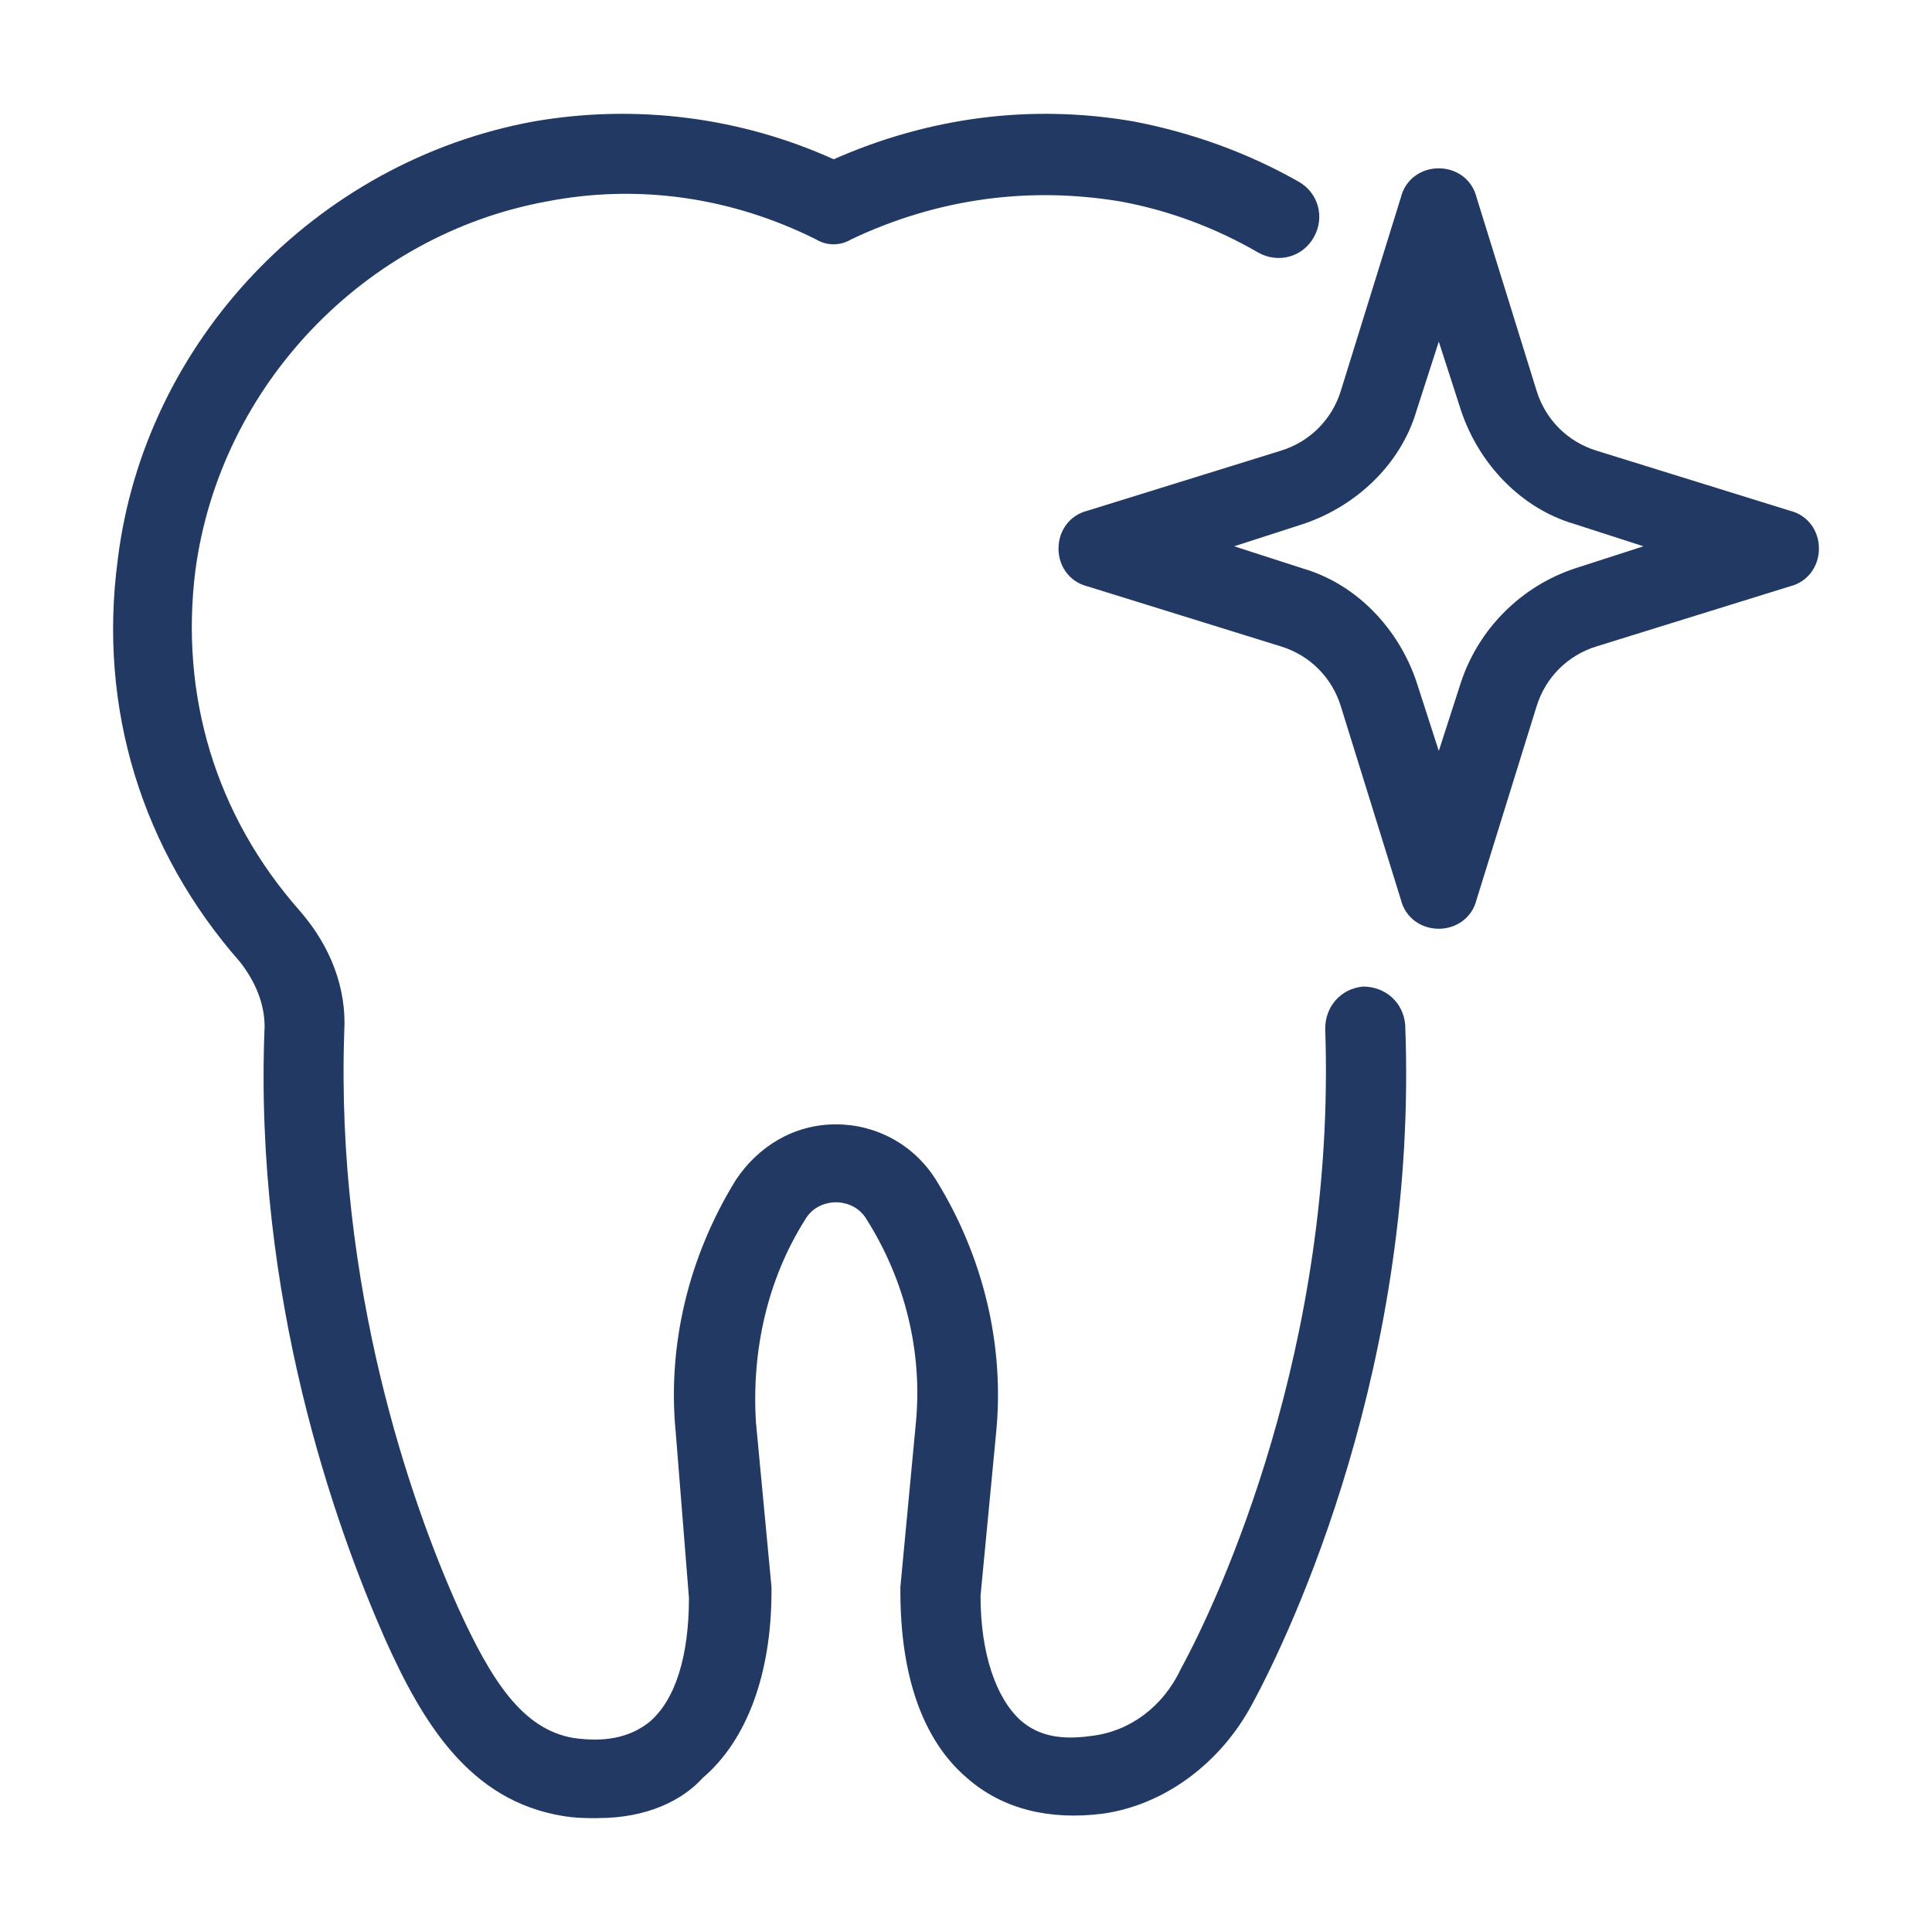 <?xml version="1.0" encoding="UTF-8"?>
<svg id="Layer_1" xmlns="http://www.w3.org/2000/svg" version="1.1" viewBox="0 0 250 250">
  <!-- Generator: Adobe Illustrator 29.4.0, SVG Export Plug-In . SVG Version: 2.1.0 Build 152)  -->
  <defs>
    <style>
      .st0 {
        fill: #213963;
      }
    </style>
  </defs>
  <path class="st0" d="M186.17,120.18c-2.3,0-4.32-1.44-4.89-3.74l-7.77-25.03c-1.15-3.74-4.02-6.62-7.77-7.77l-25.03-7.77c-2.3-.57-3.74-2.59-3.74-4.89s1.44-4.32,3.74-4.89l25.03-7.77c3.74-1.15,6.62-4.02,7.77-7.77l7.77-25.03c.57-2.3,2.59-3.74,4.89-3.74s4.32,1.44,4.89,3.74l7.77,25.03c1.15,3.74,4.02,6.62,7.77,7.77l25.03,7.77c2.3.57,3.74,2.59,3.74,4.89s-1.44,4.32-3.74,4.89l-25.03,7.77c-3.74,1.15-6.62,4.02-7.77,7.77l-7.77,25.03c-.57,2.3-2.59,3.74-4.89,3.74ZM159.7,70.69l8.92,2.88c6.9,2.01,12.37,7.77,14.68,14.68l2.88,8.92,2.88-8.92c2.3-6.9,7.77-12.37,14.68-14.68l8.92-2.88-8.92-2.88c-6.9-2.01-12.37-7.77-14.68-14.68l-2.88-8.92-2.88,8.92c-2.01,6.9-7.77,12.37-14.68,14.68l-8.92,2.88Z"/>
  <path class="st0" d="M77.4,235.27c-1.44,0-2.88,0-4.61-.29-12.08-2.01-18.13-12.08-23.02-23.02-6.33-14.39-16.97-44.03-15.53-79.13,0-2.88-1.15-5.75-3.17-8.34-12.66-14.39-18.41-32.8-15.83-52.09,3.45-28.2,25.6-51.5,53.8-56.68,13.24-2.3,26.76-.57,38.84,4.89,12.37-5.46,25.6-7.19,38.84-4.89,7.49,1.44,14.68,4.02,21.29,7.77,2.59,1.44,3.45,4.61,2.01,7.19-1.44,2.59-4.61,3.45-7.19,2.01-5.46-3.17-11.51-5.46-17.84-6.62-12.08-2.01-23.88-.29-34.82,4.89-1.44.87-3.17.87-4.61,0-10.94-5.46-23.02-7.19-34.82-4.89-23.59,4.32-42.29,23.88-45.46,47.77-2.01,16.12,2.59,31.65,13.52,44.03,4.02,4.61,6.05,10.07,5.75,15.53-1.15,33.09,8.63,61,14.68,74.52,4.32,9.5,8.34,15.83,14.96,16.97,4.02.57,7.19,0,9.78-2.01,3.45-2.88,5.18-8.63,5.18-16.12l-1.7-21.28c-1.15-11.51,1.73-23.02,7.77-32.8,2.88-4.32,7.49-7.19,12.95-7.19,5.18,0,10.07,2.59,12.95,7.19,6.05,9.78,8.92,21.29,7.77,32.8l-2.01,21.01c0,7.49,2.01,13.24,5.18,16.12,2.3,2.01,5.18,2.59,9.21,2.01,4.89-.57,9.21-3.74,11.51-8.63,4.89-8.92,20.14-41.72,18.7-82.87,0-2.88,2.01-5.18,4.89-5.46,2.88,0,5.18,2.01,5.46,4.89,1.73,43.73-14.68,78.55-19.85,88.05-4.02,7.49-11.22,12.95-19.28,14.09-6.9.87-12.95-.57-17.56-4.61-5.75-4.89-8.63-13.24-8.63-24.16v-.57l2.01-21.29c.87-9.21-1.44-18.41-6.33-26.19-1.15-2.01-3.17-2.3-4.02-2.3s-2.88.29-4.02,2.3c-4.89,7.77-6.9,16.97-6.33,26.19l2.01,21.29v.57c0,10.64-3.17,19.28-8.92,24.16-2.59,2.88-7.19,5.18-13.52,5.18h0Z"/>
</svg>